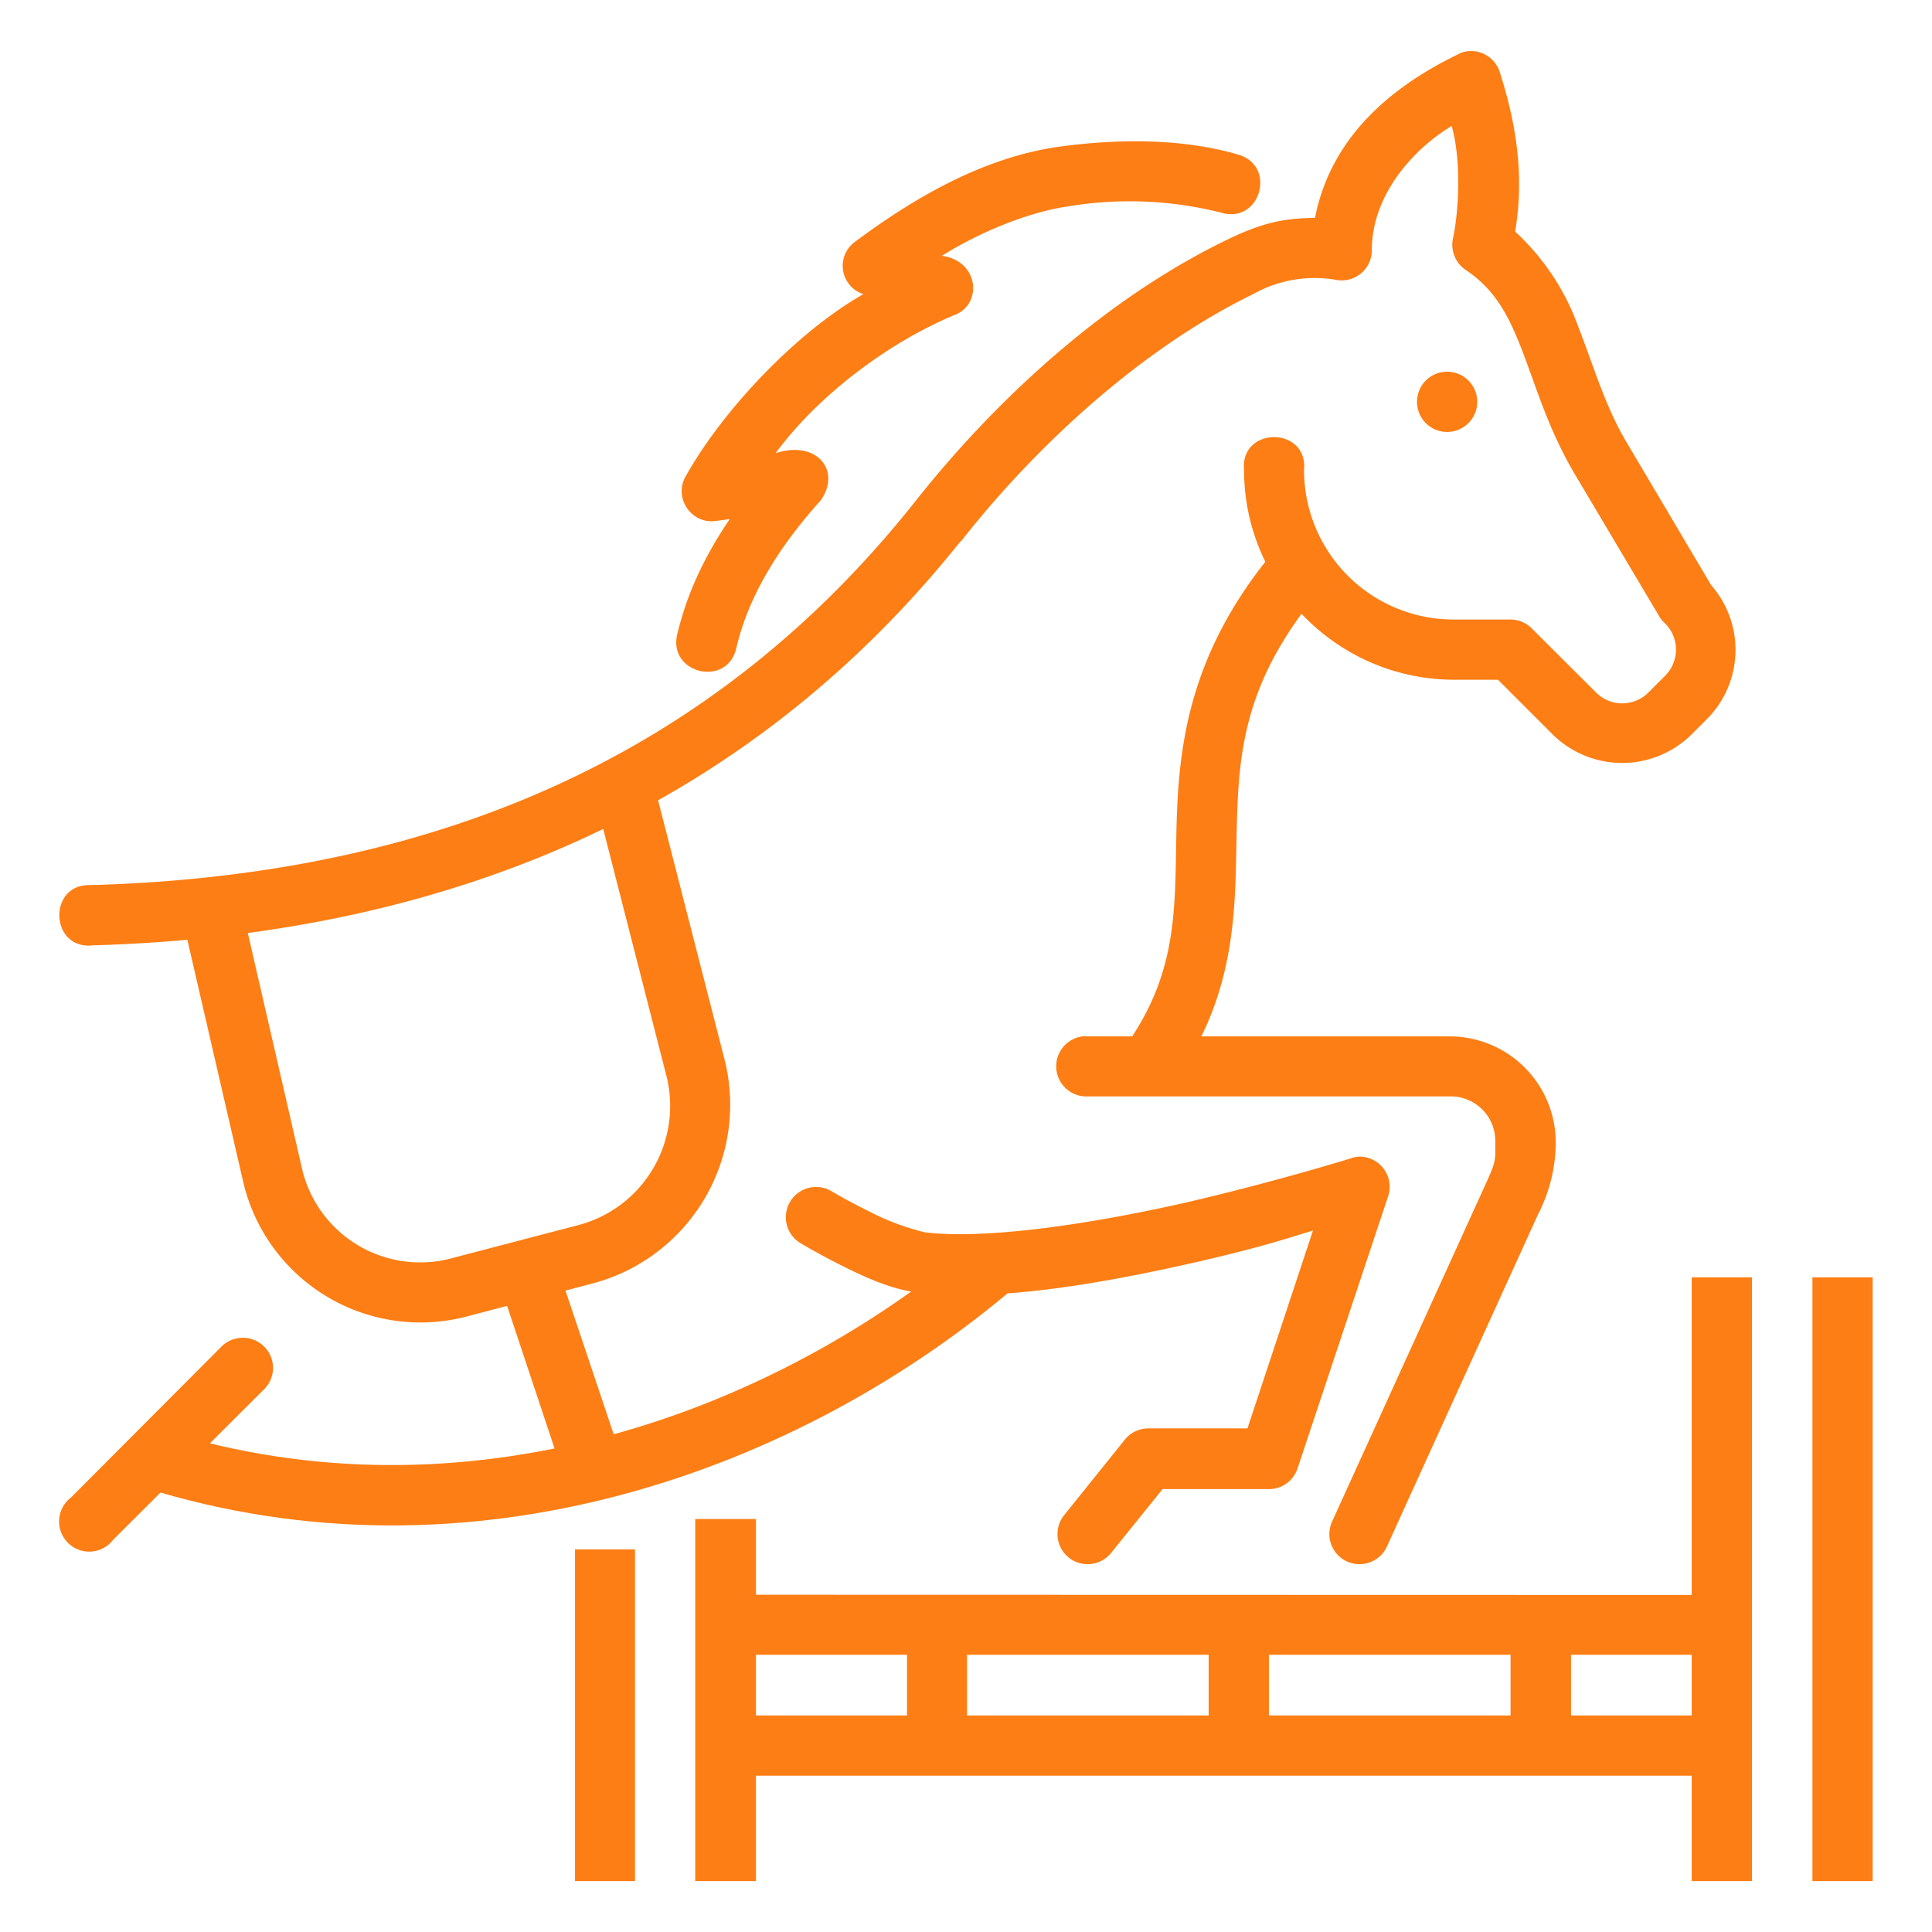 <svg xmlns="http://www.w3.org/2000/svg" version="1.1" xmlns:xlink="http://www.w3.org/1999/xlink" width="512" height="512" x="0" y="0" viewBox="0 0 8.467 8.467" style="enable-background:new 0 0 512 512" xml:space="preserve" class=""><g><path d="M6.428.225a.117.117 0 0 0-.04.014c-.346.168-.564.404-.625.716-.133.001-.23.02-.386.096-.529.256-1.013.697-1.375 1.158-.86 1.077-2.05 1.626-3.603 1.67-.191-.009-.182.285.008.264 1.612-.046 2.895-.634 3.802-1.77h.002c.342-.435.804-.852 1.281-1.084a.55.55 0 0 1 .366-.062.132.132 0 0 0 .154-.127c-.002-.235.17-.439.35-.548.044.154.03.38.006.491a.133.133 0 0 0 .054.139c.129.086.188.197.248.352.06.154.114.345.231.543l.373.628a.14.14 0 0 0 .022.026.162.162 0 0 1 0 .232l-.07.07a.162.162 0 0 1-.233 0l-.28-.279a.132.132 0 0 0-.093-.039h-.246a.655.655 0 0 1-.659-.656c.017-.191-.28-.191-.263 0 0 .507.414.92.922.92h.191l.24.24a.433.433 0 0 0 .608 0l.068-.068a.43.43 0 0 0 0-.606l.022.026-.373-.63c-.096-.161-.144-.332-.211-.503a1.047 1.047 0 0 0-.279-.423c.039-.23.011-.455-.067-.698a.132.132 0 0 0-.145-.092z" fill="#FD7E14" opacity="1" data-original="#000000" class=""></path><path d="M4.64.643c-.31.045-.602.2-.892.416a.13.13 0 0 0 .036.23c-.29.165-.61.5-.776.793-.06.096.02.217.13.201l.06-.008c-.115.17-.188.33-.23.505-.041.173.22.234.259.06.048-.207.167-.422.369-.646.093-.13-.015-.267-.197-.208.196-.265.507-.49.783-.605.123-.044.112-.237-.054-.26.181-.113.392-.193.55-.216a1.64 1.64 0 0 1 .674.027c.17.051.245-.203.076-.254C5.174.603 4.882.61 4.641.643zM4.754 4.541a.132.132 0 0 0 .014.264h1.588a.195.195 0 0 1 .197.2c0 .086.006.08-.053.208l-.662 1.455a.132.132 0 1 0 .24.11l.662-1.455a.692.692 0 0 0 .078-.319.132.132 0 0 0 0-.002.465.465 0 0 0-.462-.46H4.768a.132.132 0 0 0-.014 0zm1.203.528a.132.132 0 0 0-.039.008s-.314.098-.707.19c-.393.09-.871.167-1.156.134a1.073 1.073 0 0 1-.25-.094c-.09-.044-.16-.086-.16-.086a.132.132 0 1 0-.137.227s.08.048.18.098c.1.05.217.105.337.119.36.042.84-.047 1.245-.14.269-.063.358-.094.484-.132l-.287.867H5.03a.132.132 0 0 0-.101.05l-.266.331a.132.132 0 1 0 .207.164l.225-.279h.465a.132.132 0 0 0 .127-.092l.396-1.19a.132.132 0 0 0-.127-.175z" fill="#FD7E14" opacity="1" data-original="#000000" class=""></path><path d="M5.693 2.356a.132.132 0 0 0-.101.049c-.385.455-.427.869-.436 1.222-.008.354.01.636-.23.967-.118.128.134.164.213.156.288-.396.273-.776.281-1.117.008-.341.032-.654.375-1.058a.132.132 0 0 0-.102-.22zM6.474 1.76a.132.132 0 0 1-.132.133.132.132 0 0 1-.132-.132.132.132 0 0 1 .132-.132.132.132 0 0 1 .132.132zM1.047 5.864a.132.132 0 0 0-.078.039l-.658.66a.132.132 0 1 0 .185.185l.66-.658a.132.132 0 0 0-.109-.226z" fill="#FD7E14" opacity="1" data-original="#000000" class=""></path><path d="M4.285 5.432c-.897.769-2.25 1.253-3.578.834l-.08.252c1.432.451 2.875-.066 3.83-.885zM3.18 6.989v.263h4.365V6.99zM3.18 7.518v.264h4.365v-.264z" fill="#FD7E14" opacity="1" data-original="#000000" class=""></path><path d="M5.297 7.12v.529h.264v-.53zM6.62 7.12v.529h.265v-.53zM7.943 5.598v2.646h.264V5.598zM7.414 5.598v2.646h.264V5.598zM3.975 7.12v.529h.263v-.53zM3.047 6.657v1.587h.266V6.657zM2.52 6.79v1.454h.263V6.79zM2.884 3.507l-.256.065.29 1.133a.54.54 0 0 1-.387.665l-.543.142a.532.532 0 0 1-.662-.38L1.061 3.98l-.258.06.265 1.149a.798.798 0 0 0 .987.578l.545-.143a.81.81 0 0 0 .574-.986z" fill="#FD7E14" opacity="1" data-original="#000000" class=""></path><path d="M2.3 5.465a.132.132 0 0 0-.105.176l.264.793a.133.133 0 1 0 .252-.084l-.266-.793a.132.132 0 0 0-.144-.092z" fill="#FD7E14" opacity="1" data-original="#000000" class=""></path></g></svg>